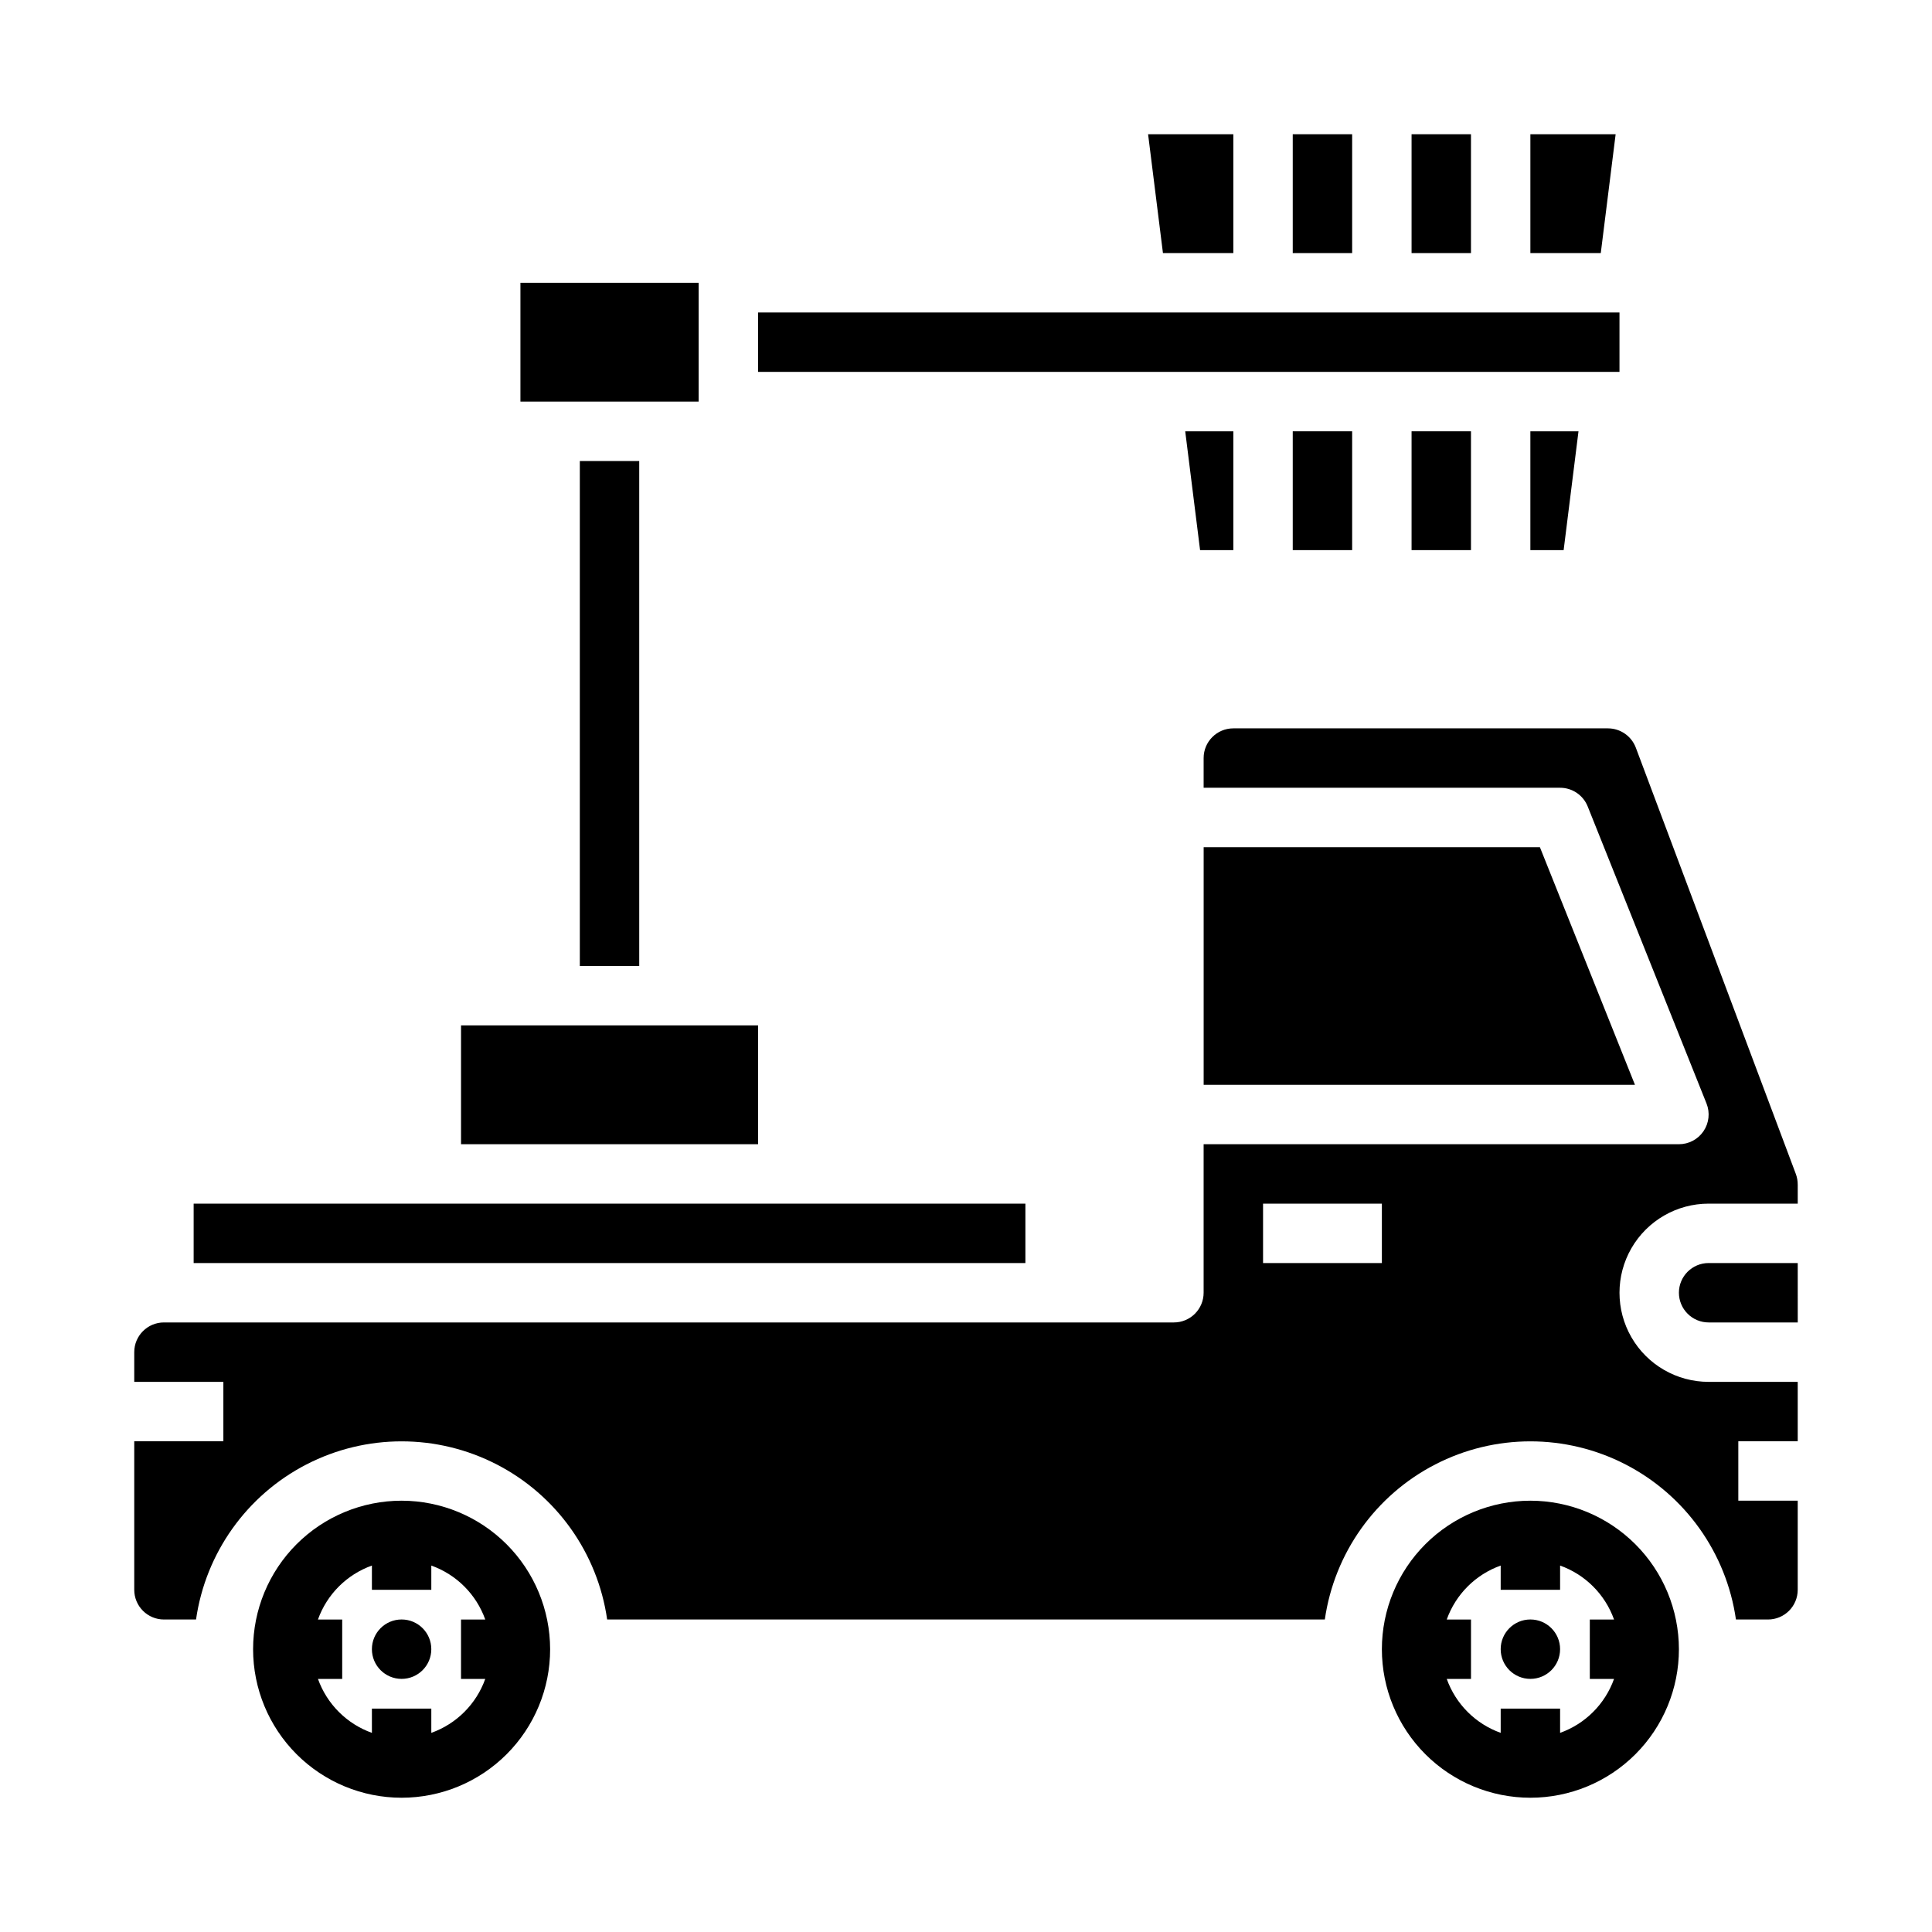 <?xml version="1.0" encoding="UTF-8"?>
<!-- Uploaded to: SVG Repo, www.svgrepo.com, Generator: SVG Repo Mixer Tools -->
<svg fill="#000000" width="800px" height="800px" version="1.1" viewBox="144 144 512 512" xmlns="http://www.w3.org/2000/svg">
 <g>
  <path d="m266.18 415.74h78.719v31.488h-78.719z"/>
  <path d="m486.59 179.58h15.742v31.488h-15.742z"/>
  <path d="m470.85 211.07v-31.488h-22.594l3.938 31.488z"/>
  <path d="m552.09 368.51h-89.109v62.977h114.3z"/>
  <path d="m297.66 266.18h15.742v133.82h-15.742z"/>
  <path d="m281.92 218.94h47.23v31.488h-47.23z"/>
  <path d="m558.38 289.79 3.938-31.488h-12.754v31.488z"/>
  <path d="m486.59 258.3h15.742v31.488h-15.742z"/>
  <path d="m518.08 258.3h15.742v31.488h-15.742z"/>
  <path d="m470.85 258.3h-12.754l3.938 31.488h8.816z"/>
  <path d="m572.16 179.58h-22.594v31.488h18.656z"/>
  <path d="m518.08 179.58h15.742v31.488h-15.742z"/>
  <path d="m344.89 226.81h228.29v15.742h-228.29z"/>
  <path d="m619.94 455.18-42.43-113.04c-1.164-3.078-4.109-5.113-7.398-5.117h-99.266c-4.348 0-7.871 3.523-7.871 7.871v7.871h94.461c3.227-0.004 6.129 1.965 7.324 4.961l31.488 78.719c0.965 2.426 0.664 5.176-0.801 7.336-1.469 2.16-3.91 3.453-6.523 3.449h-125.95v39.359c0 2.09-0.832 4.09-2.309 5.566-1.477 1.477-3.477 2.305-5.566 2.305h-267.65c-4.348 0-7.871 3.527-7.871 7.875v7.871h23.617v15.742h-23.617v39.363c0 2.086 0.828 4.09 2.305 5.566 1.477 1.477 3.481 2.305 5.566 2.305h8.504c2.531-17.625 13.43-32.934 29.254-41.09 15.824-8.16 34.617-8.16 50.438 0 15.824 8.156 26.727 23.465 29.258 41.09h190.19c2.531-17.625 13.43-32.934 29.254-41.09 15.824-8.16 34.617-8.16 50.441 0 15.82 8.156 26.723 23.465 29.254 41.09h8.5c2.09 0 4.09-0.828 5.566-2.305 1.477-1.477 2.305-3.481 2.305-5.566v-23.617h-15.742v-15.746h15.742v-15.742h-23.613c-8.438 0-16.234-4.5-20.453-11.809-4.219-7.305-4.219-16.309 0-23.617 4.219-7.305 12.016-11.805 20.453-11.805h23.617v-5.039h-0.004c0.004-0.941-0.156-1.871-0.473-2.758zm-109.73 23.539h-31.488v-15.742h31.488z"/>
  <path d="m588.93 486.59c0 2.09 0.832 4.09 2.309 5.566s3.477 2.305 5.566 2.305h23.617l-0.004-15.742h-23.613c-4.348 0-7.875 3.523-7.875 7.871z"/>
  <path d="m195.32 462.98h220.42v15.742h-220.42z"/>
  <path d="m258.3 581.05c0 4.348-3.523 7.871-7.871 7.871-4.348 0-7.871-3.523-7.871-7.871 0-4.348 3.523-7.871 7.871-7.871 4.348 0 7.871 3.523 7.871 7.871"/>
  <path d="m557.44 581.05c0 4.348-3.523 7.871-7.871 7.871s-7.871-3.523-7.871-7.871c0-4.348 3.523-7.871 7.871-7.871s7.871 3.523 7.871 7.871"/>
  <path d="m250.43 541.7c-10.438 0-20.449 4.148-27.832 11.527-7.379 7.383-11.527 17.395-11.527 27.832s4.148 20.449 11.527 27.832c7.383 7.383 17.395 11.527 27.832 11.527s20.449-4.144 27.832-11.527c7.383-7.383 11.527-17.395 11.527-27.832-0.012-10.434-4.164-20.438-11.539-27.816-7.379-7.379-17.387-11.531-27.82-11.543zm22.168 47.23c-2.383 6.668-7.629 11.914-14.297 14.297v-6.422h-15.742v6.422c-6.668-2.383-11.914-7.629-14.297-14.297h6.426v-15.742h-6.426c2.383-6.668 7.629-11.914 14.297-14.297v6.426h15.742v-6.426c6.668 2.383 11.914 7.629 14.297 14.297h-6.422v15.742z"/>
  <path d="m549.57 541.7c-10.438 0-20.449 4.148-27.832 11.527-7.379 7.383-11.527 17.395-11.527 27.832s4.148 20.449 11.527 27.832c7.383 7.383 17.395 11.527 27.832 11.527 10.441 0 20.449-4.144 27.832-11.527 7.383-7.383 11.527-17.395 11.527-27.832-0.012-10.434-4.16-20.438-11.539-27.816-7.379-7.379-17.383-11.531-27.82-11.543zm22.168 47.23c-2.383 6.668-7.629 11.914-14.297 14.297v-6.422h-15.742v6.422c-6.668-2.383-11.914-7.629-14.297-14.297h6.426v-15.742h-6.426c2.383-6.668 7.629-11.914 14.297-14.297v6.426h15.742v-6.426c6.668 2.383 11.914 7.629 14.297 14.297h-6.422v15.742z"/>
 </g>
</svg>